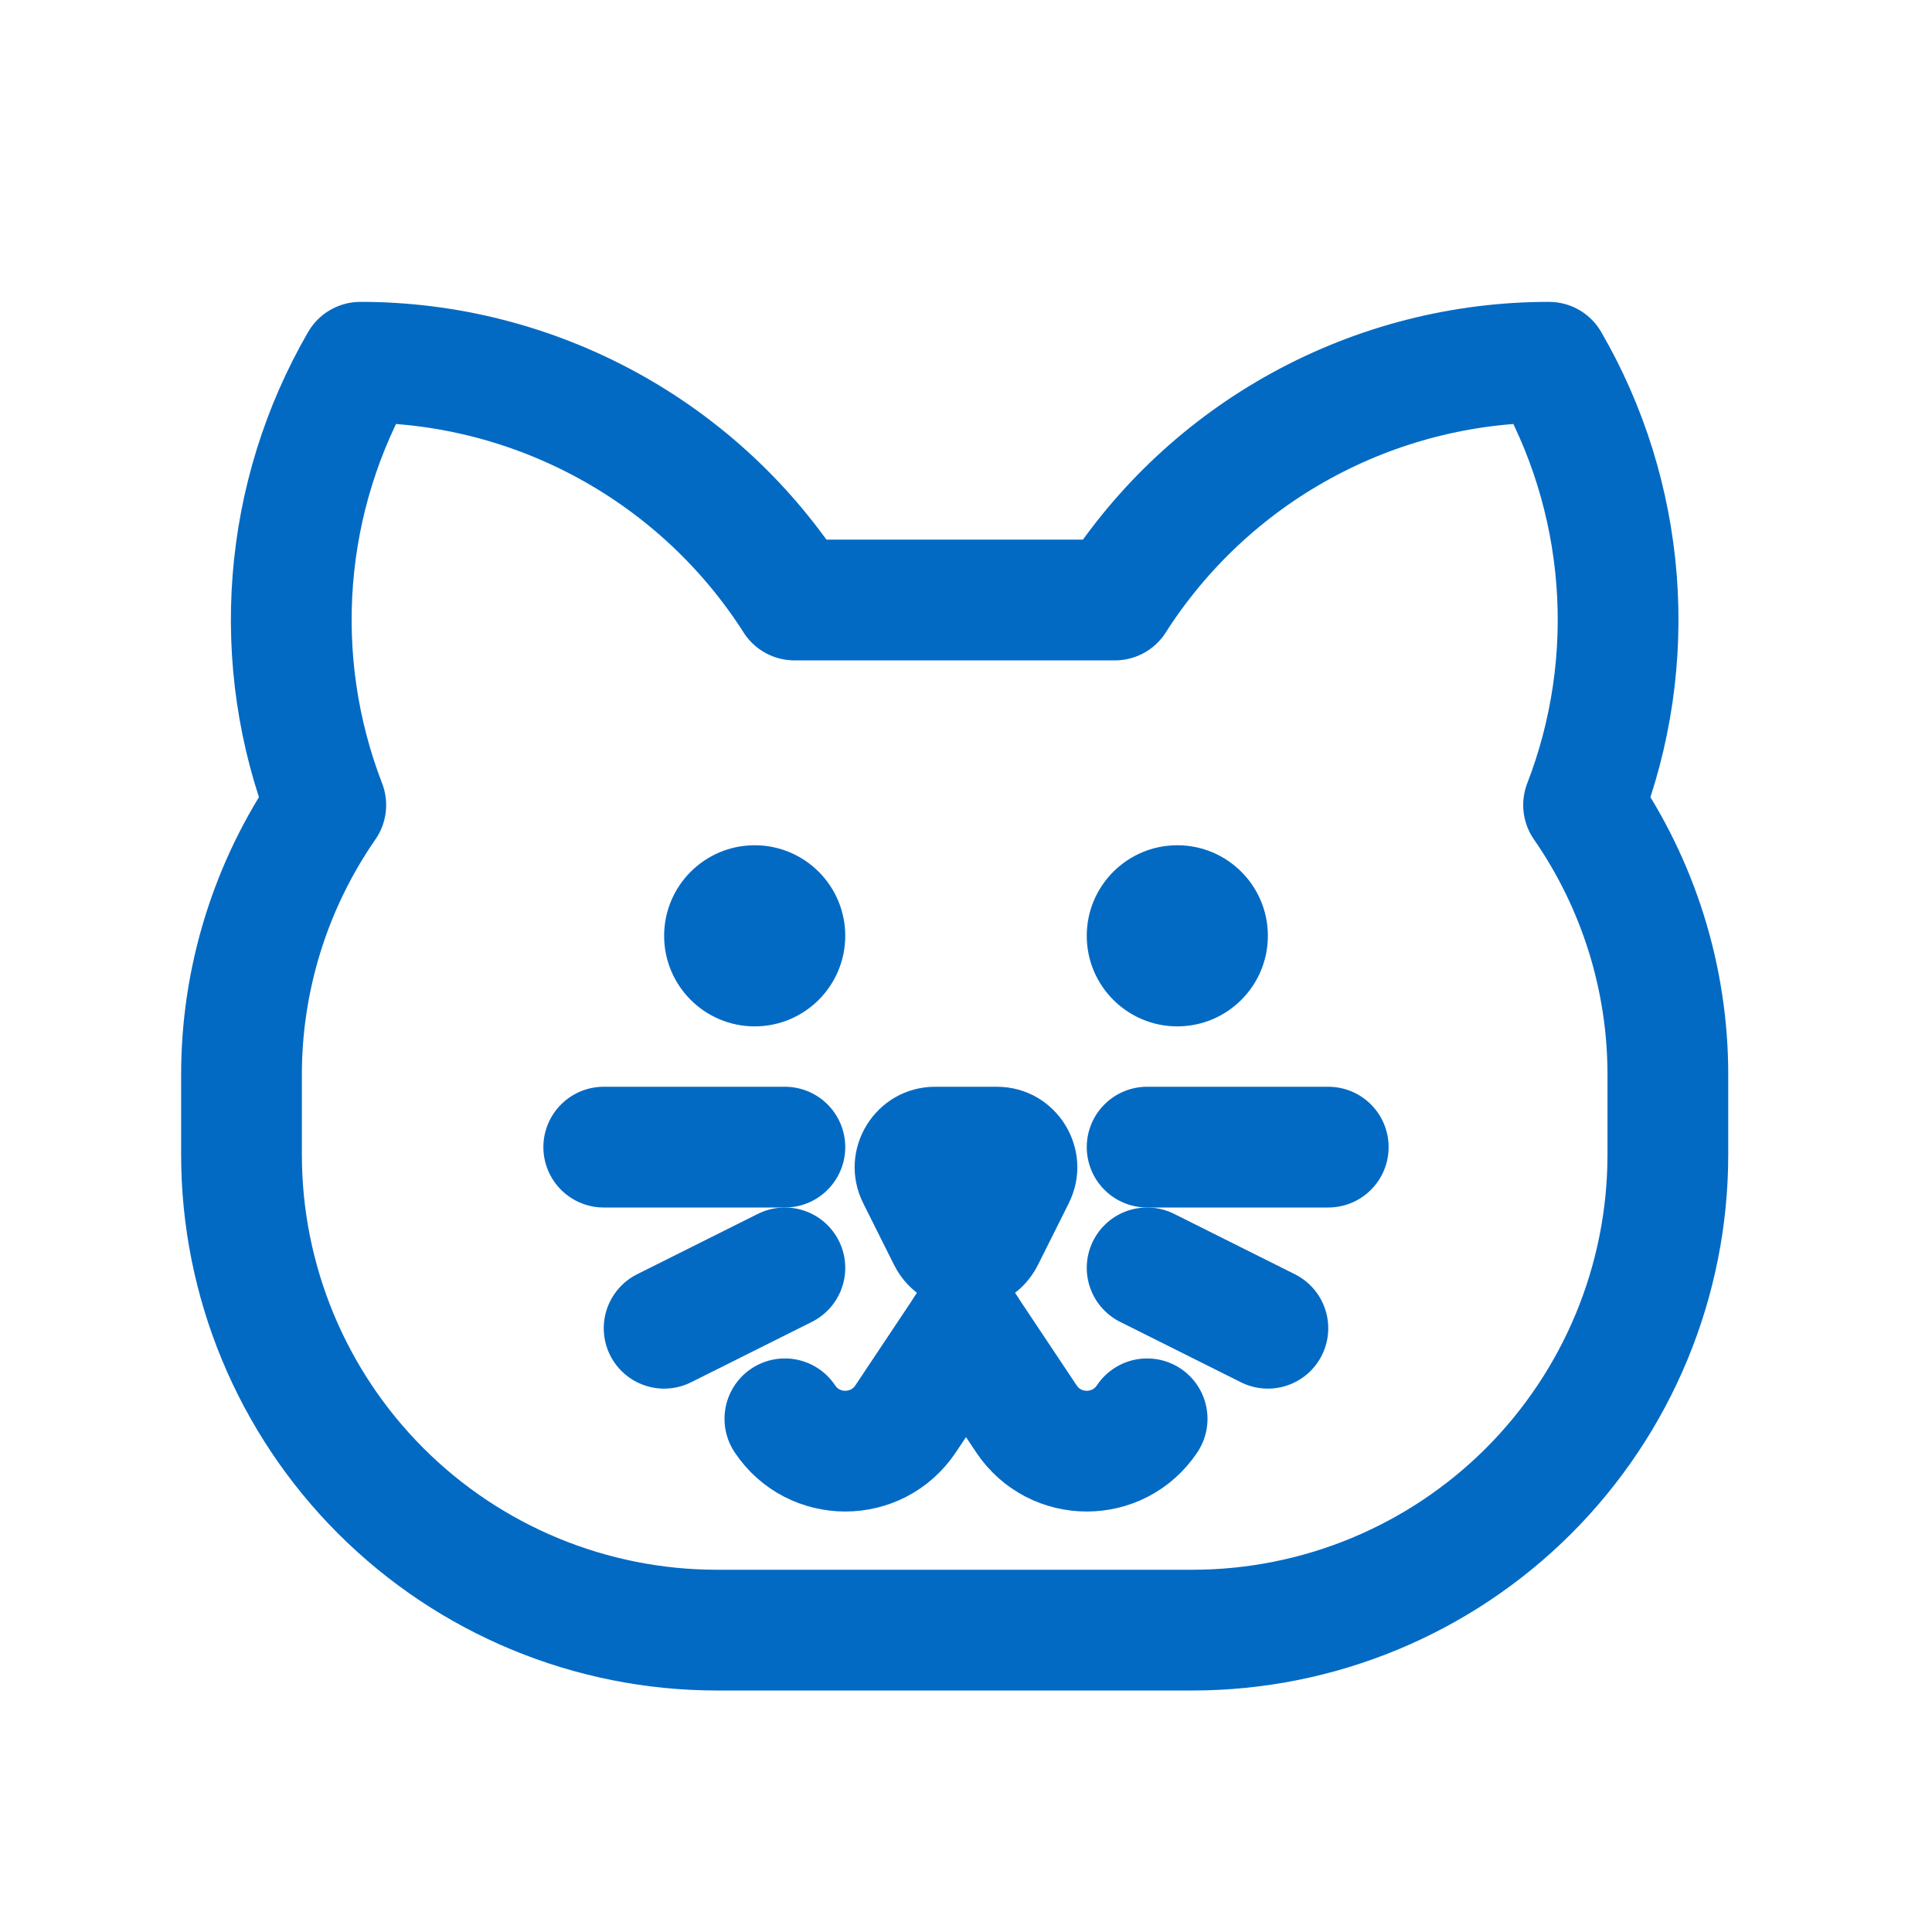 <svg width="32" height="32" viewBox="0 0 32 32" fill="none" xmlns="http://www.w3.org/2000/svg">
<path d="M5.396 13.334C4.937 12.147 4.751 10.871 4.85 9.602C4.949 8.333 5.331 7.102 5.969 6C7.402 5.999 8.811 6.36 10.068 7.048C11.325 7.736 12.388 8.73 13.159 9.937V9.938H18.466V9.937C19.237 8.73 20.3 7.736 21.557 7.048C22.814 6.36 24.224 5.999 25.656 6C26.294 7.102 26.676 8.333 26.775 9.602C26.874 10.871 26.688 12.147 26.229 13.334V13.334C27.14 14.649 27.628 16.212 27.625 17.812V19.125C27.625 21.214 26.795 23.217 25.319 24.694C23.842 26.17 21.839 27 19.75 27H11.875C9.786 27 7.783 26.17 6.307 24.694C4.83 23.217 4 21.214 4 19.125V17.812C3.997 16.212 4.485 14.649 5.396 13.334L5.396 13.334Z" stroke="#036AC4" stroke-width="2" stroke-linecap="round" stroke-linejoin="round"/>
<path d="M12.5 17C13.328 17 14 16.328 14 15.5C14 14.672 13.328 14 12.5 14C11.672 14 11 14.672 11 15.5C11 16.328 11.672 17 12.5 17Z" fill="#036AC4"/>
<path d="M19.5 17C20.328 17 21 16.328 21 15.5C21 14.672 20.328 14 19.5 14C18.672 14 18 14.672 18 15.5C18 16.328 18.672 17 19.5 17Z" fill="#036AC4"/>
<path d="M19 19H22" stroke="#036AC4" stroke-width="2" stroke-linecap="round"/>
<path d="M19 21L21 22" stroke="#036AC4" stroke-width="2" stroke-linecap="round"/>
<path d="M13 19H10" stroke="#036AC4" stroke-width="2" stroke-linecap="round"/>
<path d="M13 21L11 22" stroke="#036AC4" stroke-width="2" stroke-linecap="round"/>
<path d="M16.509 18H15.491C14.499 18 13.855 19.043 14.298 19.93L14.807 20.948C15.299 21.931 16.701 21.931 17.193 20.948L17.702 19.93C18.145 19.043 17.5 18 16.509 18Z" fill="#036AC4"/>
<path d="M16 22L17 23.5C17.476 24.214 18.524 24.214 19 23.5V23.5" stroke="#036AC4" stroke-width="2" stroke-linecap="round"/>
<path d="M16 22L15 23.5C14.524 24.214 13.476 24.214 13 23.5V23.5" stroke="#036AC4" stroke-width="2" stroke-linecap="round"/>
</svg>

